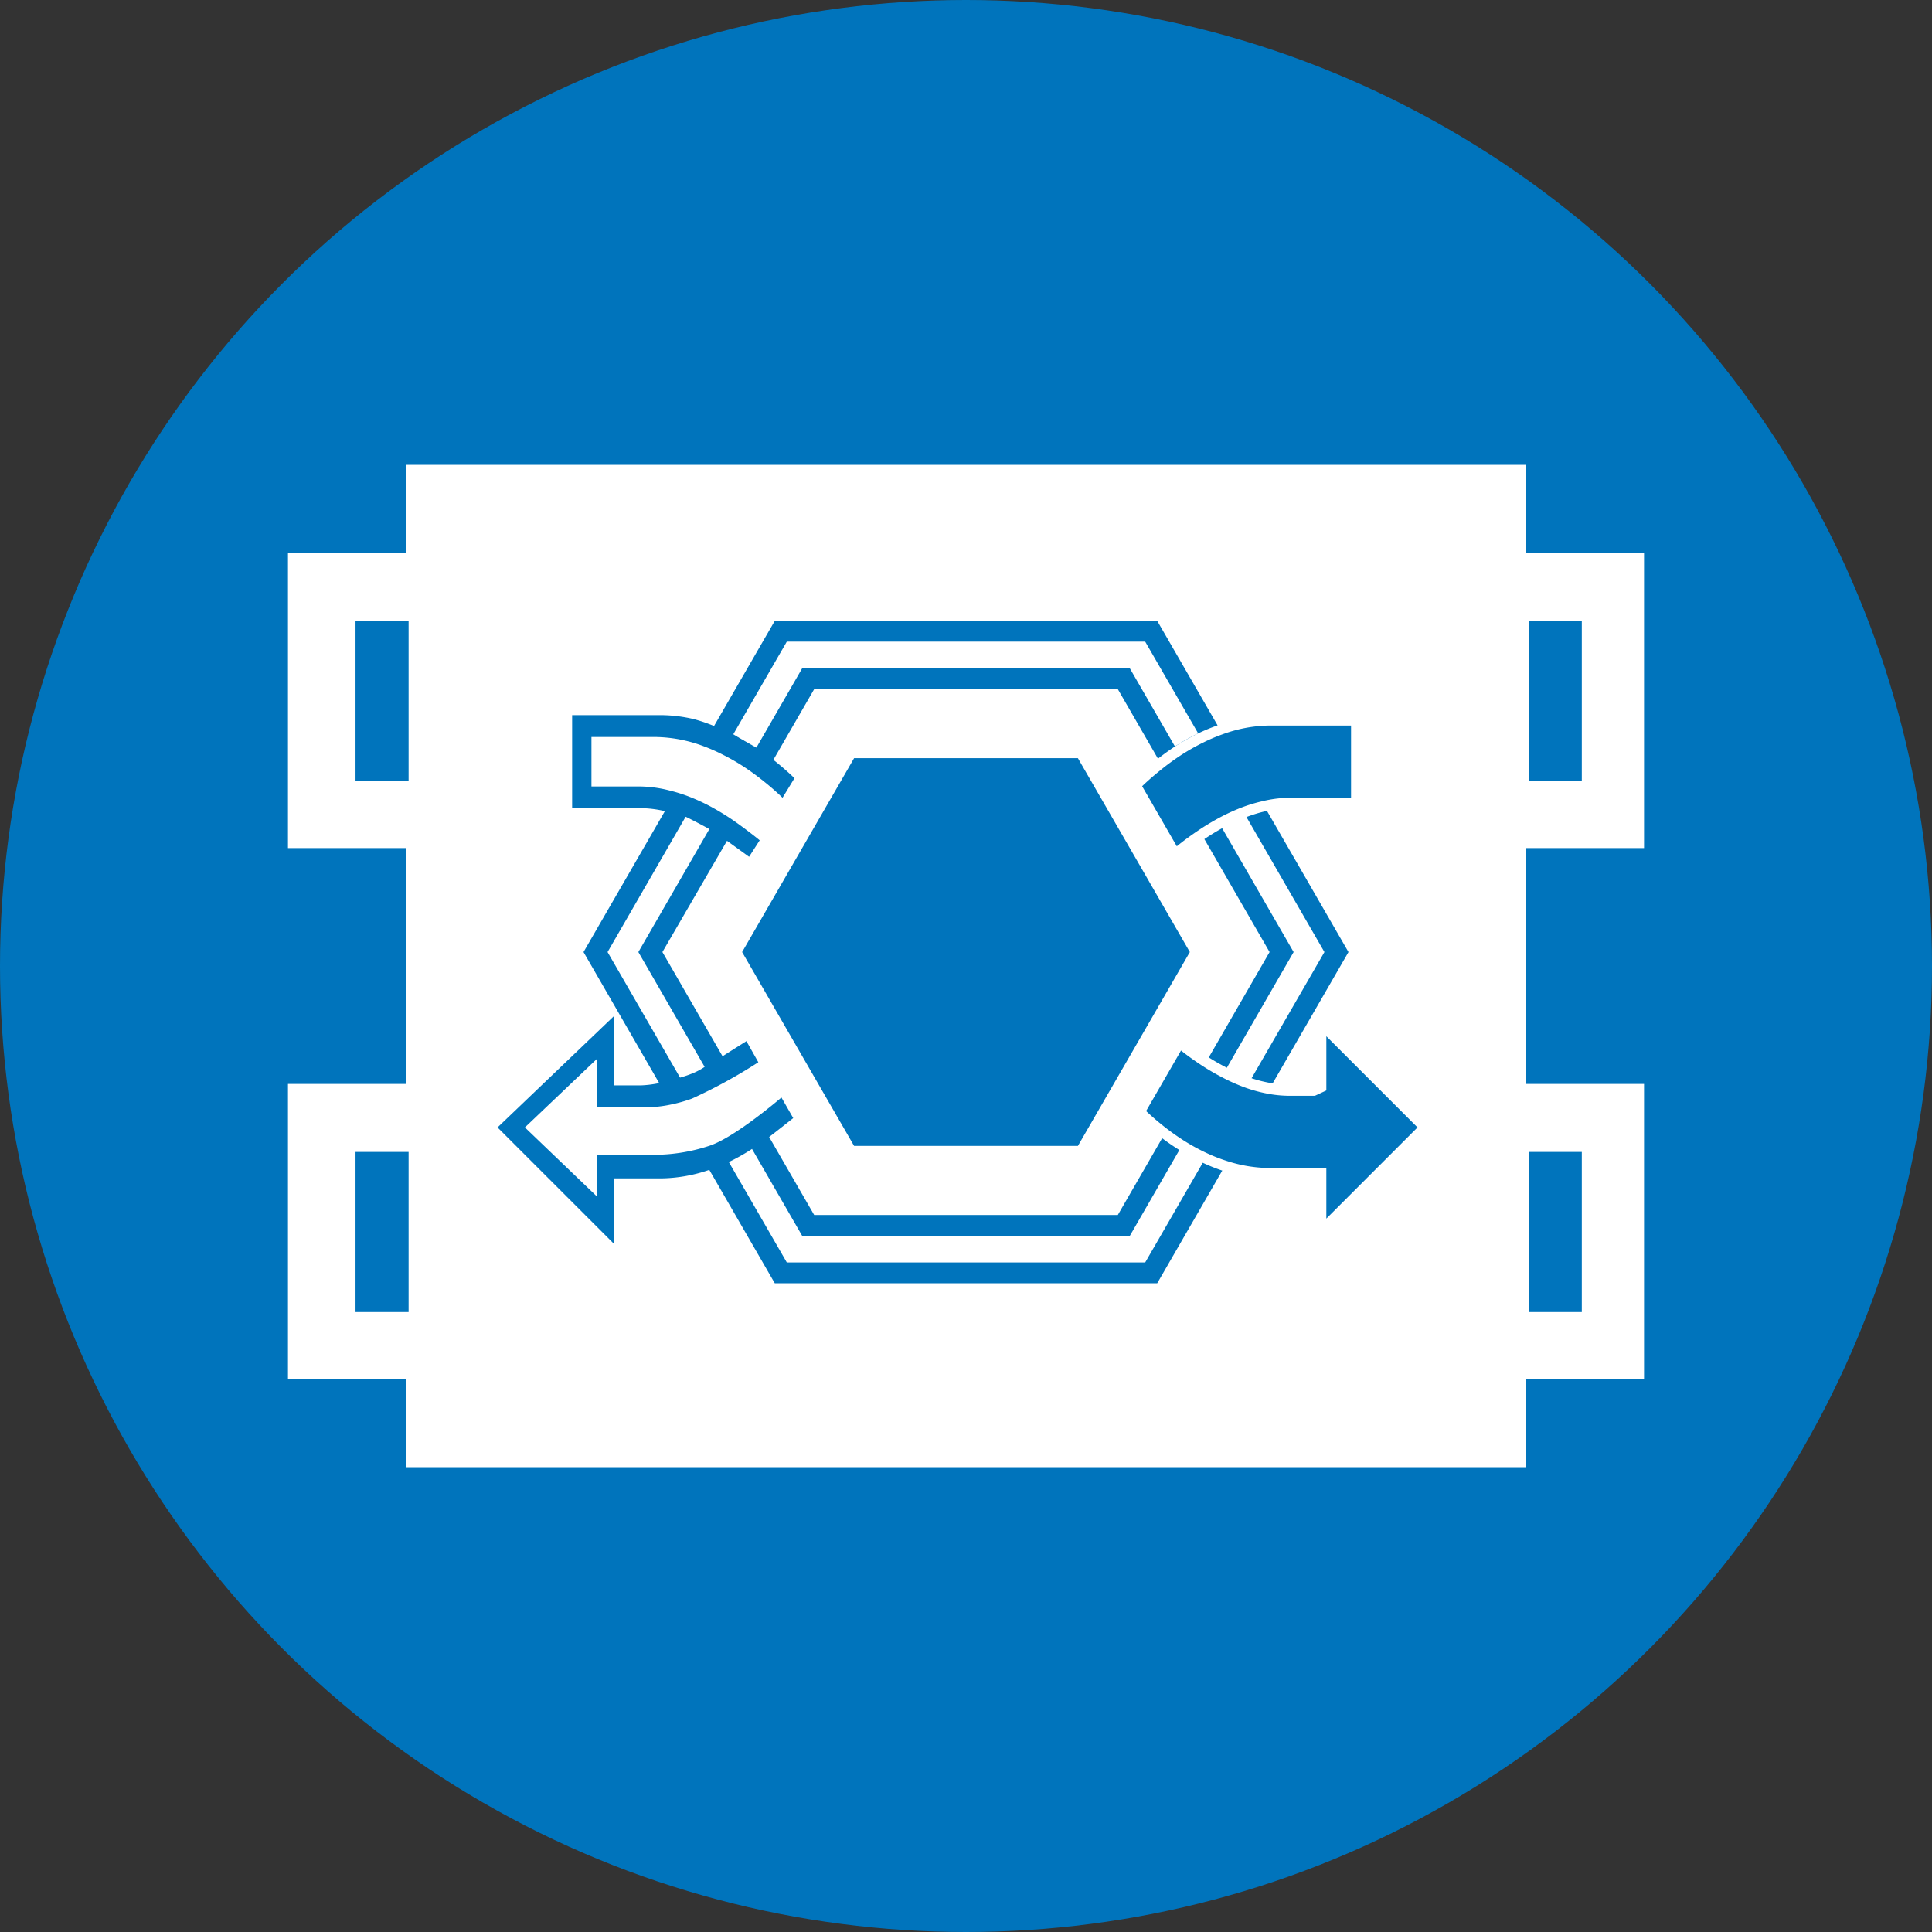 <svg id="Слой_1" data-name="Слой 1" xmlns="http://www.w3.org/2000/svg" viewBox="0 0 300 300"><rect x="0" y="0" width="300" height="300" fill="#333333" stroke="none"/><defs><style>.cls-1{fill:#0074bc;}.cls-2{fill:#fff;}</style></defs><title>V_BLUE</title><circle class="cls-1" cx="150" cy="150" r="150"/><path class="cls-2" d="M255.285,131.69V85.914h-18.31V72.181H63.026V85.914H44.716V131.69H63.026v36.622H44.716v45.775H63.026v13.733H236.975V214.086h18.31V168.312h-18.31V131.69h18.31ZM237.379,96.456h8.242v24.86h-8.242V96.456Zm-31.427,92.769v-7.857h-8.788a21.806,21.806,0,0,1-6.531-1.052,26.156,26.156,0,0,1-3.055-1.173,31.05,31.05,0,0,1-3.642-1.966c-0.943-.594-1.828-1.214-2.664-1.851a41.841,41.841,0,0,1-3.306-2.806l5.422-9.395c1.049,0.83,2.219,1.673,3.49,2.489q1.334,0.857,2.798,1.62a28.748,28.748,0,0,0,3.803,1.69,22.751,22.751,0,0,0,3.228.876,18.624,18.624,0,0,0,3.503.353h3.963l0.325-.151,0.524-.244,0.932-.435v-8.416l14.159,14.159Zm-8.335-21.004a20.177,20.177,0,0,1-3.274-.796l11.312-19.591-12.104-20.963a21.518,21.518,0,0,1,3.182-.956l12.657,21.919Zm-64.997-50.489h34.758L184.757,147.834l-5.425,9.396-6.819,11.812-5.135,8.894H132.621l-5.28-9.143v-0.001l-6.556-11.351-0.013-.022-5.536-9.585Zm64.519,30.102-10.126-17.541c0.876-.593,1.786-1.15,2.758-1.689l11.102,19.23-10.371,17.967c-0.98-.511-1.913-1.032-2.804-1.609Zm12.651-23.96h-9.583a18.952,18.952,0,0,0-4.324.572,23.957,23.957,0,0,0-3.171.975,30.377,30.377,0,0,0-3.759,1.767c-0.968.537-1.889,1.094-2.763,1.681-1.259.846-2.44,1.707-3.458,2.541l-5.383-9.328c0.935-.905,2.06-1.871,3.283-2.841,0.823-.652,1.695-1.281,2.634-1.903a32.601,32.601,0,0,1,3.595-2.05,27.015,27.015,0,0,1,2.998-1.273,21.891,21.891,0,0,1,7.304-1.353h12.627v11.213ZM63.449,203.737H55.206v-24.861h8.242v24.861Zm0-82.421H55.206V96.456h8.242v24.86Zm49.439,9.243L102.859,147.834l9.345,16.191c-0.113.039,3.699-2.357,3.699-2.357l1.85,3.278a79.955,79.955,0,0,1-10.299,5.641,22.997,22.997,0,0,1-3.207.911,18.708,18.708,0,0,1-3.802.434h-7.771v-7.493L81.507,175.066l11.167,10.707v-6.474h9.816a27.521,27.521,0,0,0,7.657-1.38c4.006-1.312,11.194-7.5,11.194-7.5l1.833,3.197s-2.506,1.99-3.741,2.934l6.993,12.116h47.147l6.884-11.927c0.837,0.631,1.729,1.246,2.672,1.837l-7.688,13.32H124.559l-7.785-13.488a32.788,32.788,0,0,1-3.603,2.03l9.004,15.595h55.65l8.939-15.482a27.998,27.998,0,0,0,3.03,1.216l-10.102,17.495H120.307l-10.168-17.608a23.607,23.607,0,0,1-7.65,1.326H95.316V193.123H95.316L77.258,175.066l18.057-17.272,0,0.312v10.433h4.129a16.715,16.715,0,0,0,2.913-.358L90.609,147.834l12.634-21.88a17.303,17.303,0,0,0-3.798-.466H88.841V111.045h13.648a22.858,22.858,0,0,1,5.233.617,25.492,25.492,0,0,1,3.156,1.072l9.43-16.329h59.384l9.373,16.231a29.402,29.402,0,0,0-3.014,1.244,34.468,34.468,0,0,0-3.607,2.03c-0.936.616-1.81,1.255-2.635,1.9-1.226.961-2.339,1.914-3.293,2.825,0.954-.911,2.067-1.864,3.292-2.825l-6.235-10.801H126.426l-6.337,10.977c1.221,0.969,2.334,1.94,3.276,2.85l-1.852,3.037a39.822,39.822,0,0,0-3.066-2.668c-0.817-.658-1.683-1.298-2.619-1.929a32.889,32.889,0,0,0-3.576-2.082,27.52,27.52,0,0,0-2.974-1.315,22.062,22.062,0,0,0-7.599-1.44H91.841v7.684h7.604a19.114,19.114,0,0,1,4.623.651,24.246,24.246,0,0,1,3.15,1.011,30.899,30.899,0,0,1,3.743,1.795q1.448,0.818,2.75,1.703c1.265,0.863,3.242,2.357,4.254,3.198l-1.647,2.559Zm124.491,48.317h8.242v24.861h-8.242v-24.861Z"/><path class="cls-2" d="M117.454,116.085l7.104-12.306h50.881l7.003,12.13a34.277,34.277,0,0,1,3.607-2.03l-8.225-14.245h-55.65l-8.308,14.387"/><path class="cls-2" d="M113.867,114.022a34.603,34.603,0,0,1,3.587,2.063"/><path class="cls-2" d="M109.416,165.663L99.125,147.834l11.022-19.092c-0.909-.515-3.369-1.795-3.681-1.917L94.343,147.834l11.256,19.493v0.001a17.01,17.01,0,0,0,2.008-.69A9.638,9.638,0,0,0,109.416,165.663Z"/></svg>